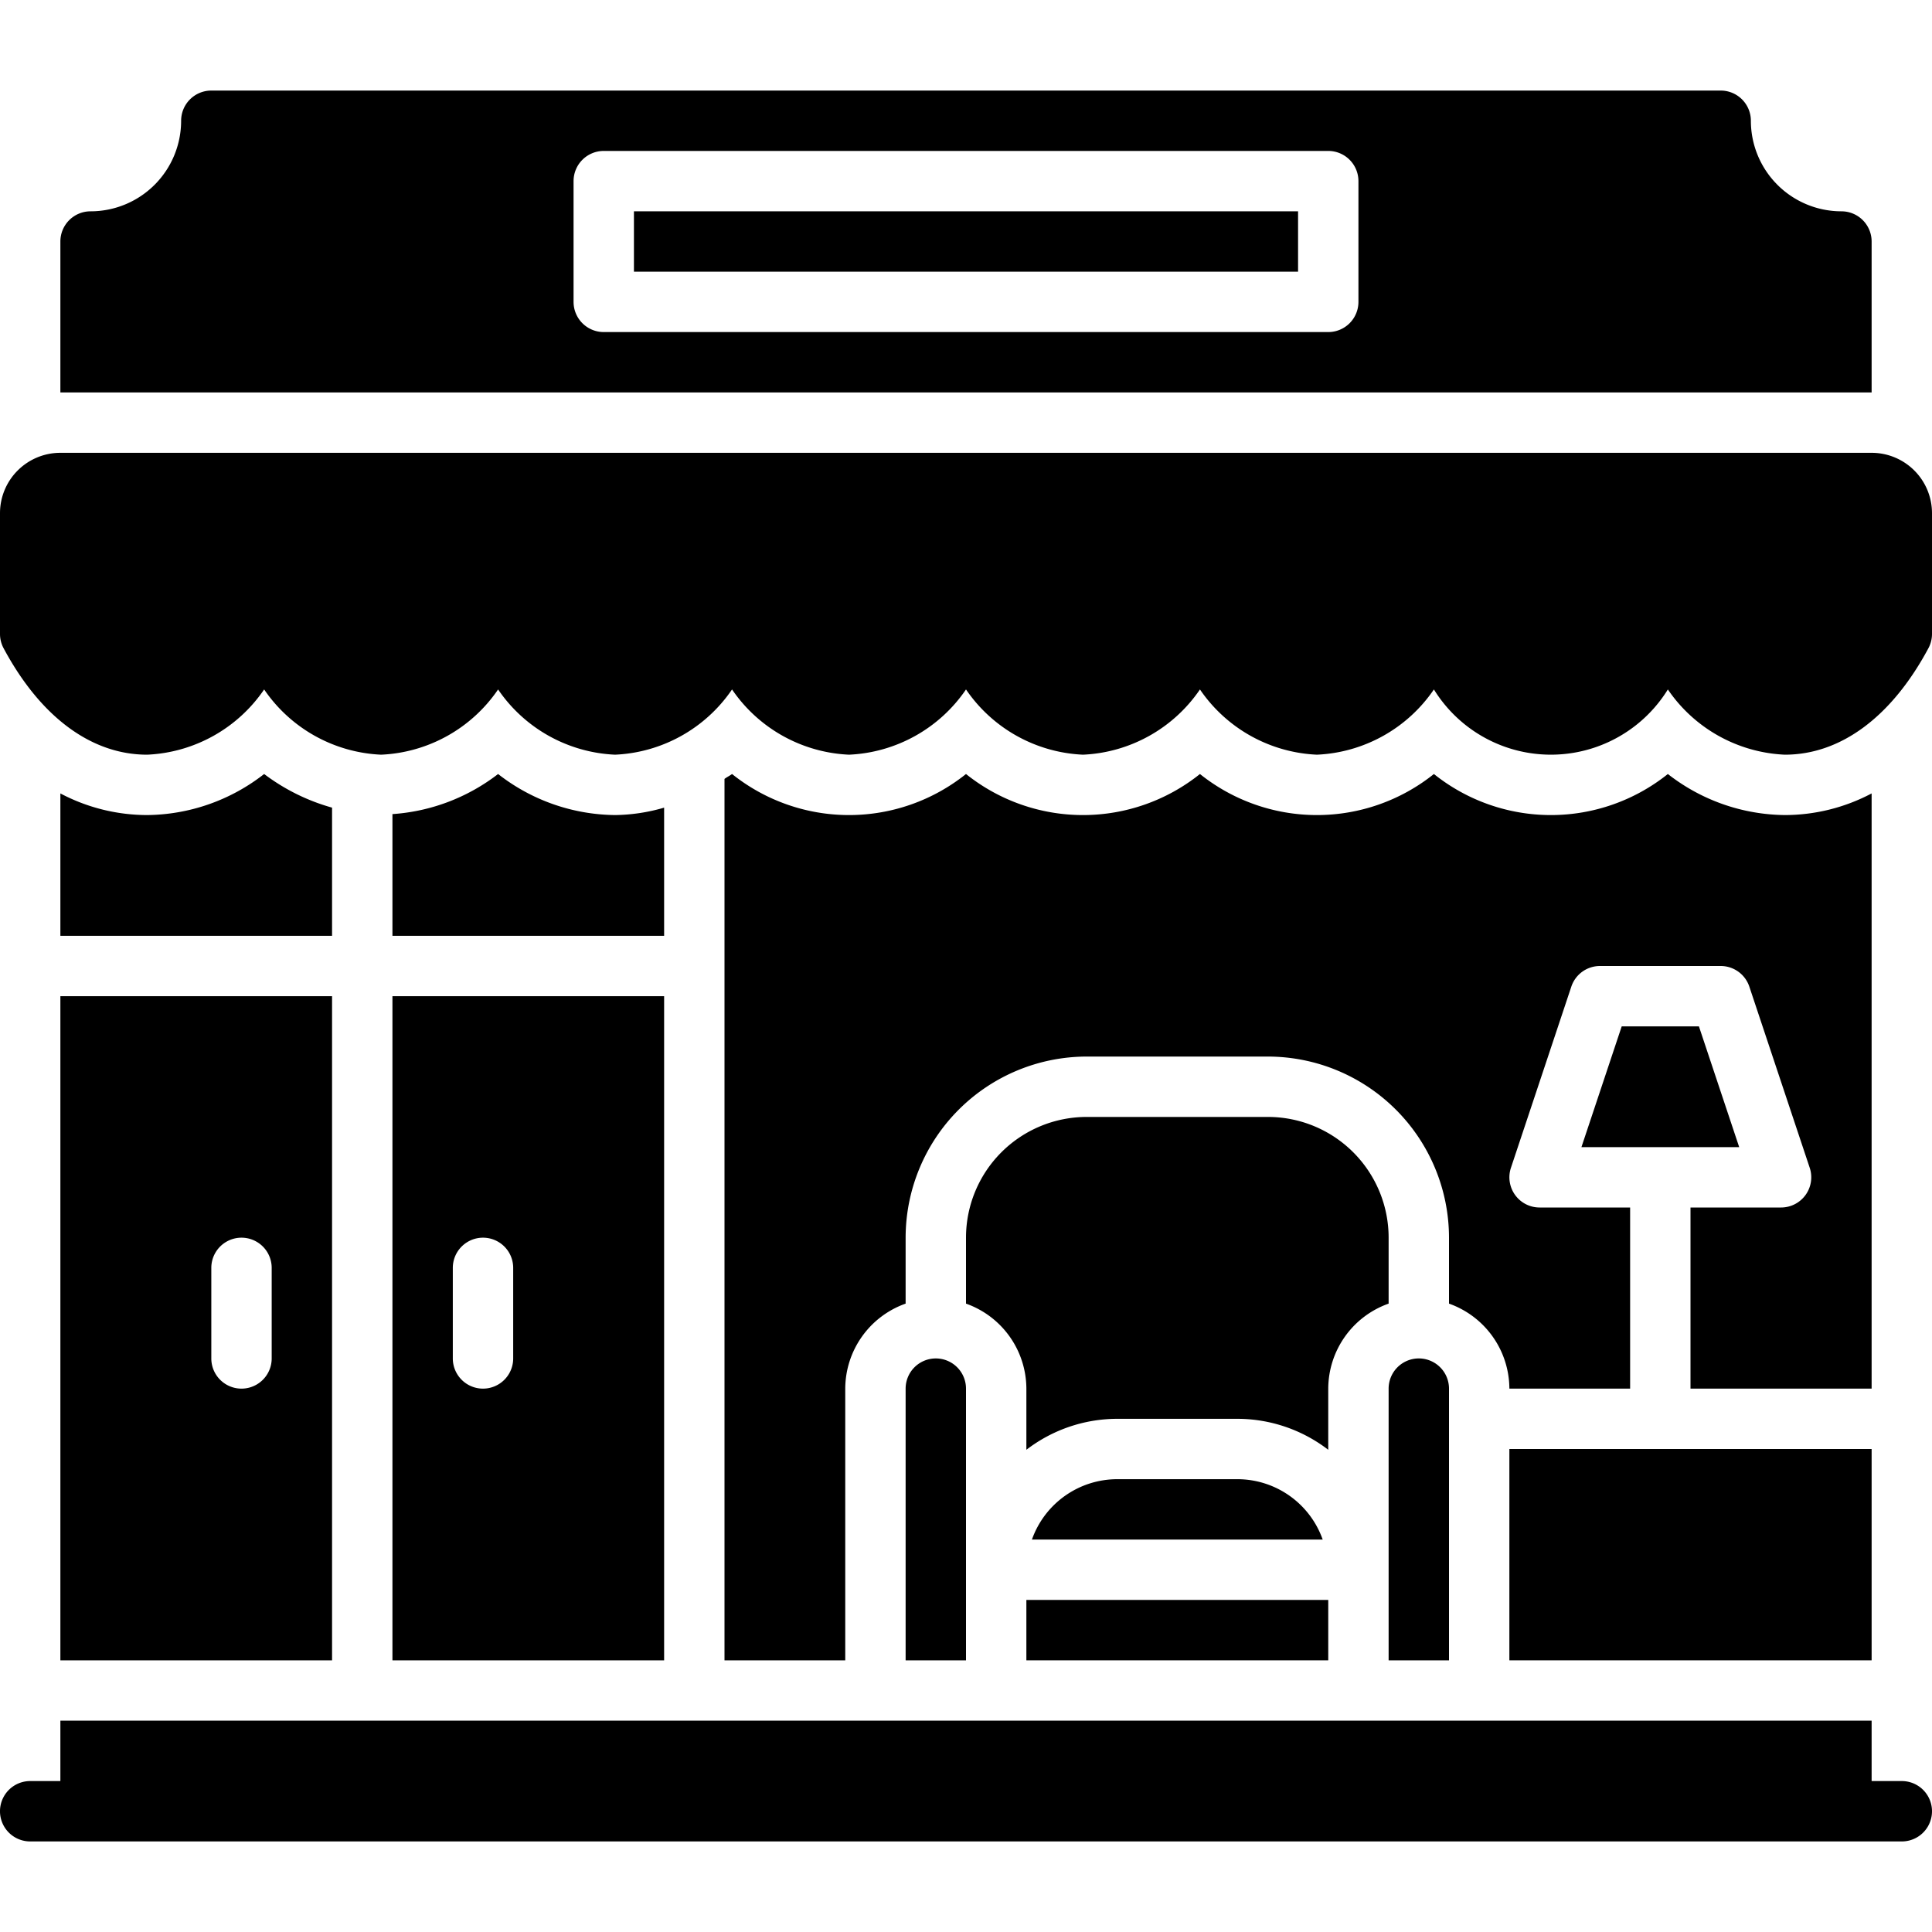 <svg id="Solid" height="512" viewBox="0 0 64 64" width="512" xmlns="http://www.w3.org/2000/svg"><path d="m62 15h-60a2 2 0 0 0 -2 2v4a1 1 0 0 0 .115.466c1.218 2.279 2.908 3.534 4.76 3.534a4.953 4.953 0 0 0 3.875-2.161 4.955 4.955 0 0 0 3.875 2.161 4.953 4.953 0 0 0 3.875-2.161 4.955 4.955 0 0 0 3.875 2.161 4.953 4.953 0 0 0 3.875-2.161 4.955 4.955 0 0 0 3.875 2.161 4.953 4.953 0 0 0 3.875-2.161 4.955 4.955 0 0 0 3.875 2.161 4.953 4.953 0 0 0 3.875-2.161 4.955 4.955 0 0 0 3.875 2.161 4.953 4.953 0 0 0 3.875-2.161 4.555 4.555 0 0 0 7.75 0 4.955 4.955 0 0 0 3.875 2.161c1.852 0 3.542-1.255 4.76-3.534a1 1 0 0 0 .115-.466v-4a2 2 0 0 0 -2-2z"/><path d="m34 53h10v2h-10z"/><path d="m41 49h-4a3 3 0 0 0 -2.816 2h9.632a3 3 0 0 0 -2.816-2z"/><path d="m44 46a3 3 0 0 1 2-2.816v-2.184a4 4 0 0 0 -4-4h-6a4 4 0 0 0 -4 4v2.184a3 3 0 0 1 2 2.816v2.026a4.948 4.948 0 0 1 3-1.026h4a4.948 4.948 0 0 1 3 1.026z"/><path d="m50 48h12v7h-12z"/><path d="m56.279 34h-2.558l-1.334 4h5.226z"/><path d="m48 46a1 1 0 0 0 -2 0v9h2z"/><path d="m11 33h-9v22h9zm-2 12a1 1 0 0 1 -2 0v-3a1 1 0 0 1 2 0z"/><path d="m63 59h-1v-2h-60v2h-1a1 1 0 0 0 0 2h62a1 1 0 0 0 0-2z"/><path d="m31 45a1 1 0 0 0 -1 1v9h2v-9a1 1 0 0 0 -1-1z"/><path d="m22 33h-9v22h9zm-5 12a1 1 0 0 1 -2 0v-3a1 1 0 0 1 2 0z"/><path d="m55.25 25.64a6.2 6.2 0 0 1 -7.75 0 6.2 6.2 0 0 1 -7.75 0 6.2 6.2 0 0 1 -7.75 0 6.2 6.2 0 0 1 -7.75 0c-.081.061-.168.1-.25.162v29.198h4v-9a3 3 0 0 1 2-2.816v-2.184a6.006 6.006 0 0 1 6-6h6a6.006 6.006 0 0 1 6 6v2.184a3 3 0 0 1 2 2.816h4v-6h-3a1 1 0 0 1 -.948-1.316l2-6a1 1 0 0 1 .948-.684h4a1 1 0 0 1 .949.684l2 6a1 1 0 0 1 -.949 1.316h-3v6h6v-19.717a6.16 6.16 0 0 1 -2.875.717 6.385 6.385 0 0 1 -3.875-1.36z"/><path d="m16.5 25.64a6.439 6.439 0 0 1 -3.5 1.328v4.032h9v-4.246a6.006 6.006 0 0 1 -1.625.246 6.385 6.385 0 0 1 -3.875-1.36z"/><path d="m4.875 27a6.16 6.16 0 0 1 -2.875-.717v4.717h9v-4.246a6.726 6.726 0 0 1 -2.25-1.114 6.385 6.385 0 0 1 -3.875 1.36z"/><path d="m21 7h22v2h-22z"/><path d="m61 7a3 3 0 0 1 -3-3 1 1 0 0 0 -1-1h-50a1 1 0 0 0 -1 1 3 3 0 0 1 -3 3 1 1 0 0 0 -1 1v5h60v-5a1 1 0 0 0 -1-1zm-16 3a1 1 0 0 1 -1 1h-24a1 1 0 0 1 -1-1v-4a1 1 0 0 1 1-1h24a1 1 0 0 1 1 1z"/></svg>
